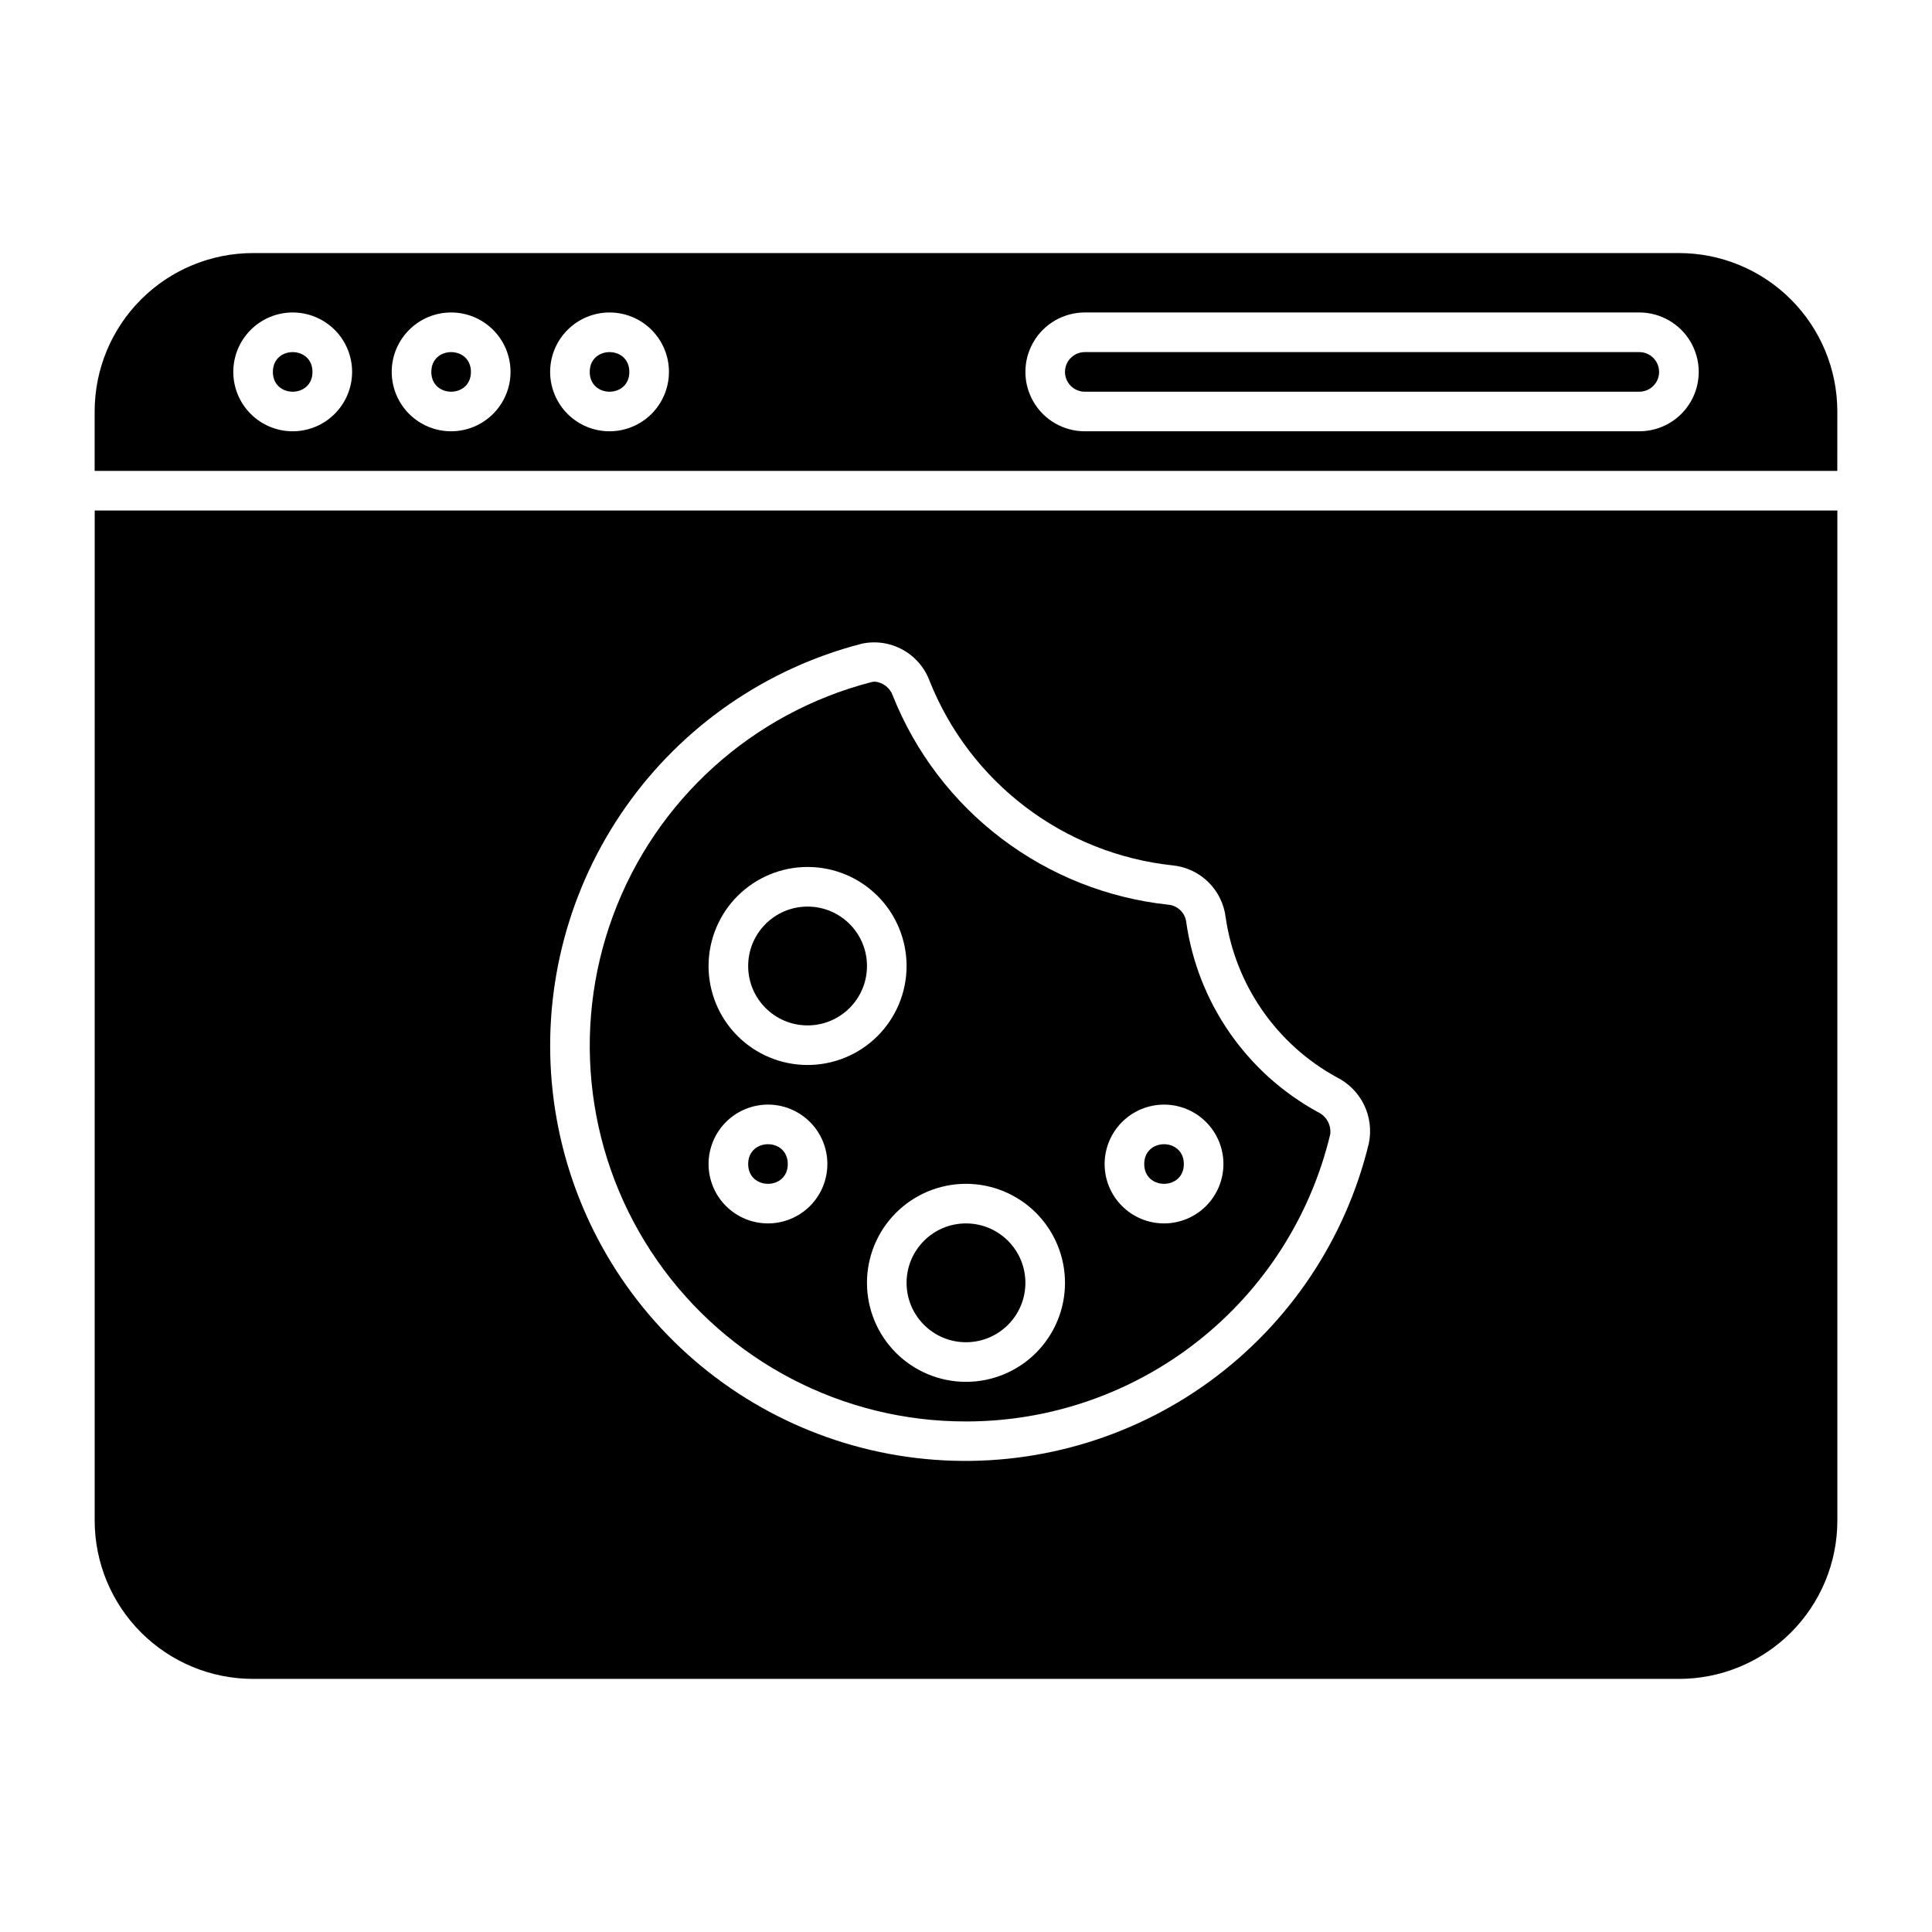 <?xml version="1.0" encoding="UTF-8"?>
<!-- Uploaded to: SVG Find, www.svgrepo.com, Generator: SVG Find Mixer Tools -->
<svg fill="#000000" width="800px" height="800px" version="1.1" viewBox="144 144 512 512" xmlns="http://www.w3.org/2000/svg">
 <g>
  <path d="m400 520.7c22.305 0.016 43.965-7.492 61.48-21.305 17.52-13.812 29.867-33.129 35.051-54.824 0.289-2.481-1.059-4.863-3.34-5.891-18.848-10.328-31.742-28.922-34.809-50.195-0.25-2.504-2.231-4.481-4.734-4.727-16.062-1.711-31.355-7.773-44.227-17.531-12.871-9.762-22.836-22.852-28.816-37.859-0.715-2.059-2.566-3.512-4.734-3.723-0.32 0-0.637 0.043-0.945 0.125-31.562 8.16-57.133 31.258-68.445 61.832-11.316 30.574-6.941 64.754 11.707 91.492 18.648 26.742 49.211 42.656 81.812 42.605zm52.48-83.969c4.172 0 8.18 1.66 11.133 4.613 2.949 2.949 4.609 6.957 4.609 11.133 0 4.172-1.66 8.18-4.609 11.133-2.953 2.949-6.961 4.609-11.133 4.609-4.176 0-8.184-1.66-11.133-4.609-2.953-2.953-4.613-6.961-4.613-11.133 0.008-4.176 1.668-8.176 4.617-11.129 2.953-2.949 6.953-4.609 11.129-4.617zm-26.242 47.23c0 6.961-2.766 13.637-7.684 18.555-4.922 4.922-11.598 7.688-18.555 7.688-6.961 0-13.637-2.766-18.555-7.688-4.922-4.918-7.688-11.594-7.688-18.555 0-6.957 2.766-13.633 7.688-18.551 4.918-4.922 11.594-7.688 18.555-7.688 6.957 0.008 13.625 2.773 18.547 7.691 4.918 4.922 7.688 11.59 7.691 18.547zm-68.223-110.21c6.957 0 13.633 2.766 18.555 7.688 4.918 4.918 7.684 11.594 7.684 18.555 0 6.957-2.766 13.633-7.684 18.555-4.922 4.918-11.598 7.684-18.555 7.684-6.961 0-13.637-2.766-18.555-7.684-4.922-4.922-7.688-11.598-7.688-18.555 0.008-6.957 2.773-13.629 7.691-18.551 4.922-4.918 11.594-7.684 18.551-7.691zm-10.496 62.977c4.176 0 8.18 1.66 11.133 4.613 2.953 2.949 4.609 6.957 4.609 11.133 0 4.172-1.656 8.18-4.609 11.133-2.953 2.949-6.957 4.609-11.133 4.609s-8.18-1.66-11.133-4.609c-2.953-2.953-4.613-6.961-4.613-11.133 0.008-4.176 1.668-8.176 4.617-11.129 2.953-2.949 6.953-4.609 11.129-4.617z"/>
  <path d="m352.77 452.48c0 6.996-10.496 6.996-10.496 0 0-7 10.496-7 10.496 0"/>
  <path d="m226.81 242.56c0 6.996-10.496 6.996-10.496 0s10.496-6.996 10.496 0"/>
  <path d="m457.73 452.48c0 6.996-10.496 6.996-10.496 0 0-7 10.496-7 10.496 0"/>
  <path d="m268.8 242.56c0 6.996-10.496 6.996-10.496 0s10.496-6.996 10.496 0"/>
  <path d="m415.74 483.96c0 8.695-7.047 15.746-15.742 15.746s-15.746-7.051-15.746-15.746c0-8.691 7.051-15.742 15.746-15.742s15.742 7.051 15.742 15.742"/>
  <path d="m373.76 400c0 8.695-7.047 15.742-15.742 15.742s-15.746-7.047-15.746-15.742 7.051-15.746 15.746-15.746 15.742 7.051 15.742 15.746"/>
  <path d="m169.09 546.94c0 11.137 4.422 21.816 12.297 29.688 7.875 7.875 18.551 12.297 29.688 12.297h377.86c11.137 0 21.816-4.422 29.688-12.297 7.875-7.871 12.297-18.551 12.297-29.688v-267.65h-461.82zm203.22-232.34c3.688-0.809 7.543-0.258 10.855 1.551 3.316 1.809 5.867 4.75 7.184 8.289 5.266 13.242 14.051 24.793 25.402 33.41 11.352 8.617 24.84 13.969 39.008 15.484 3.547 0.352 6.871 1.902 9.422 4.391 2.551 2.492 4.18 5.773 4.621 9.312 2.59 17.992 13.496 33.715 29.438 42.445 3.164 1.574 5.715 4.152 7.254 7.332 1.539 3.18 1.98 6.777 1.254 10.234-6.141 25.344-21.082 47.68-42.16 63.031-21.082 15.348-46.926 22.715-72.93 20.777-26.004-1.934-50.477-13.039-69.051-31.34-18.578-18.301-30.051-42.602-32.371-68.574-2.324-25.973 4.652-51.926 19.684-73.23 15.031-21.309 37.141-36.582 62.391-43.102z"/>
  <path d="m310.78 242.56c0 6.996-10.496 6.996-10.496 0s10.496-6.996 10.496 0"/>
  <path d="m630.91 253.05c0-11.137-4.422-21.812-12.297-29.688-7.871-7.875-18.551-12.297-29.688-12.297h-377.86c-11.137 0-21.812 4.422-29.688 12.297s-12.297 18.551-12.297 29.688v15.742h461.82zm-409.34 5.246c-4.176 0-8.18-1.656-11.133-4.609s-4.613-6.957-4.613-11.133c0-4.176 1.66-8.18 4.613-11.133s6.957-4.613 11.133-4.613c4.176 0 8.18 1.66 11.133 4.613s4.609 6.957 4.609 11.133c-0.004 4.172-1.664 8.176-4.617 11.125-2.949 2.953-6.953 4.613-11.125 4.617zm41.984 0c-4.176 0-8.18-1.656-11.133-4.609s-4.613-6.957-4.613-11.133c0-4.176 1.66-8.18 4.613-11.133s6.957-4.613 11.133-4.613 8.18 1.66 11.133 4.613 4.609 6.957 4.609 11.133c-0.004 4.172-1.664 8.176-4.617 11.125-2.949 2.953-6.953 4.613-11.125 4.617zm41.984 0c-4.176 0-8.18-1.656-11.133-4.609s-4.613-6.957-4.613-11.133c0-4.176 1.66-8.18 4.613-11.133s6.957-4.613 11.133-4.613c4.176 0 8.18 1.66 11.133 4.613s4.609 6.957 4.609 11.133c-0.004 4.172-1.664 8.176-4.617 11.125-2.953 2.953-6.953 4.613-11.125 4.617zm272.9 0h-146.95c-5.625 0-10.824-3-13.637-7.871-2.812-4.871-2.812-10.871 0-15.742s8.012-7.875 13.637-7.875h146.95-0.004c5.625 0 10.824 3.004 13.637 7.875s2.812 10.871 0 15.742c-2.812 4.871-8.012 7.871-13.637 7.871z"/>
  <path d="m578.43 237.31h-146.95 0.004c-2.898 0-5.25 2.352-5.25 5.25 0 2.898 2.352 5.246 5.25 5.246h146.95-0.004c2.898 0 5.25-2.348 5.25-5.246 0-2.898-2.352-5.25-5.25-5.25z"/>
 </g>
</svg>